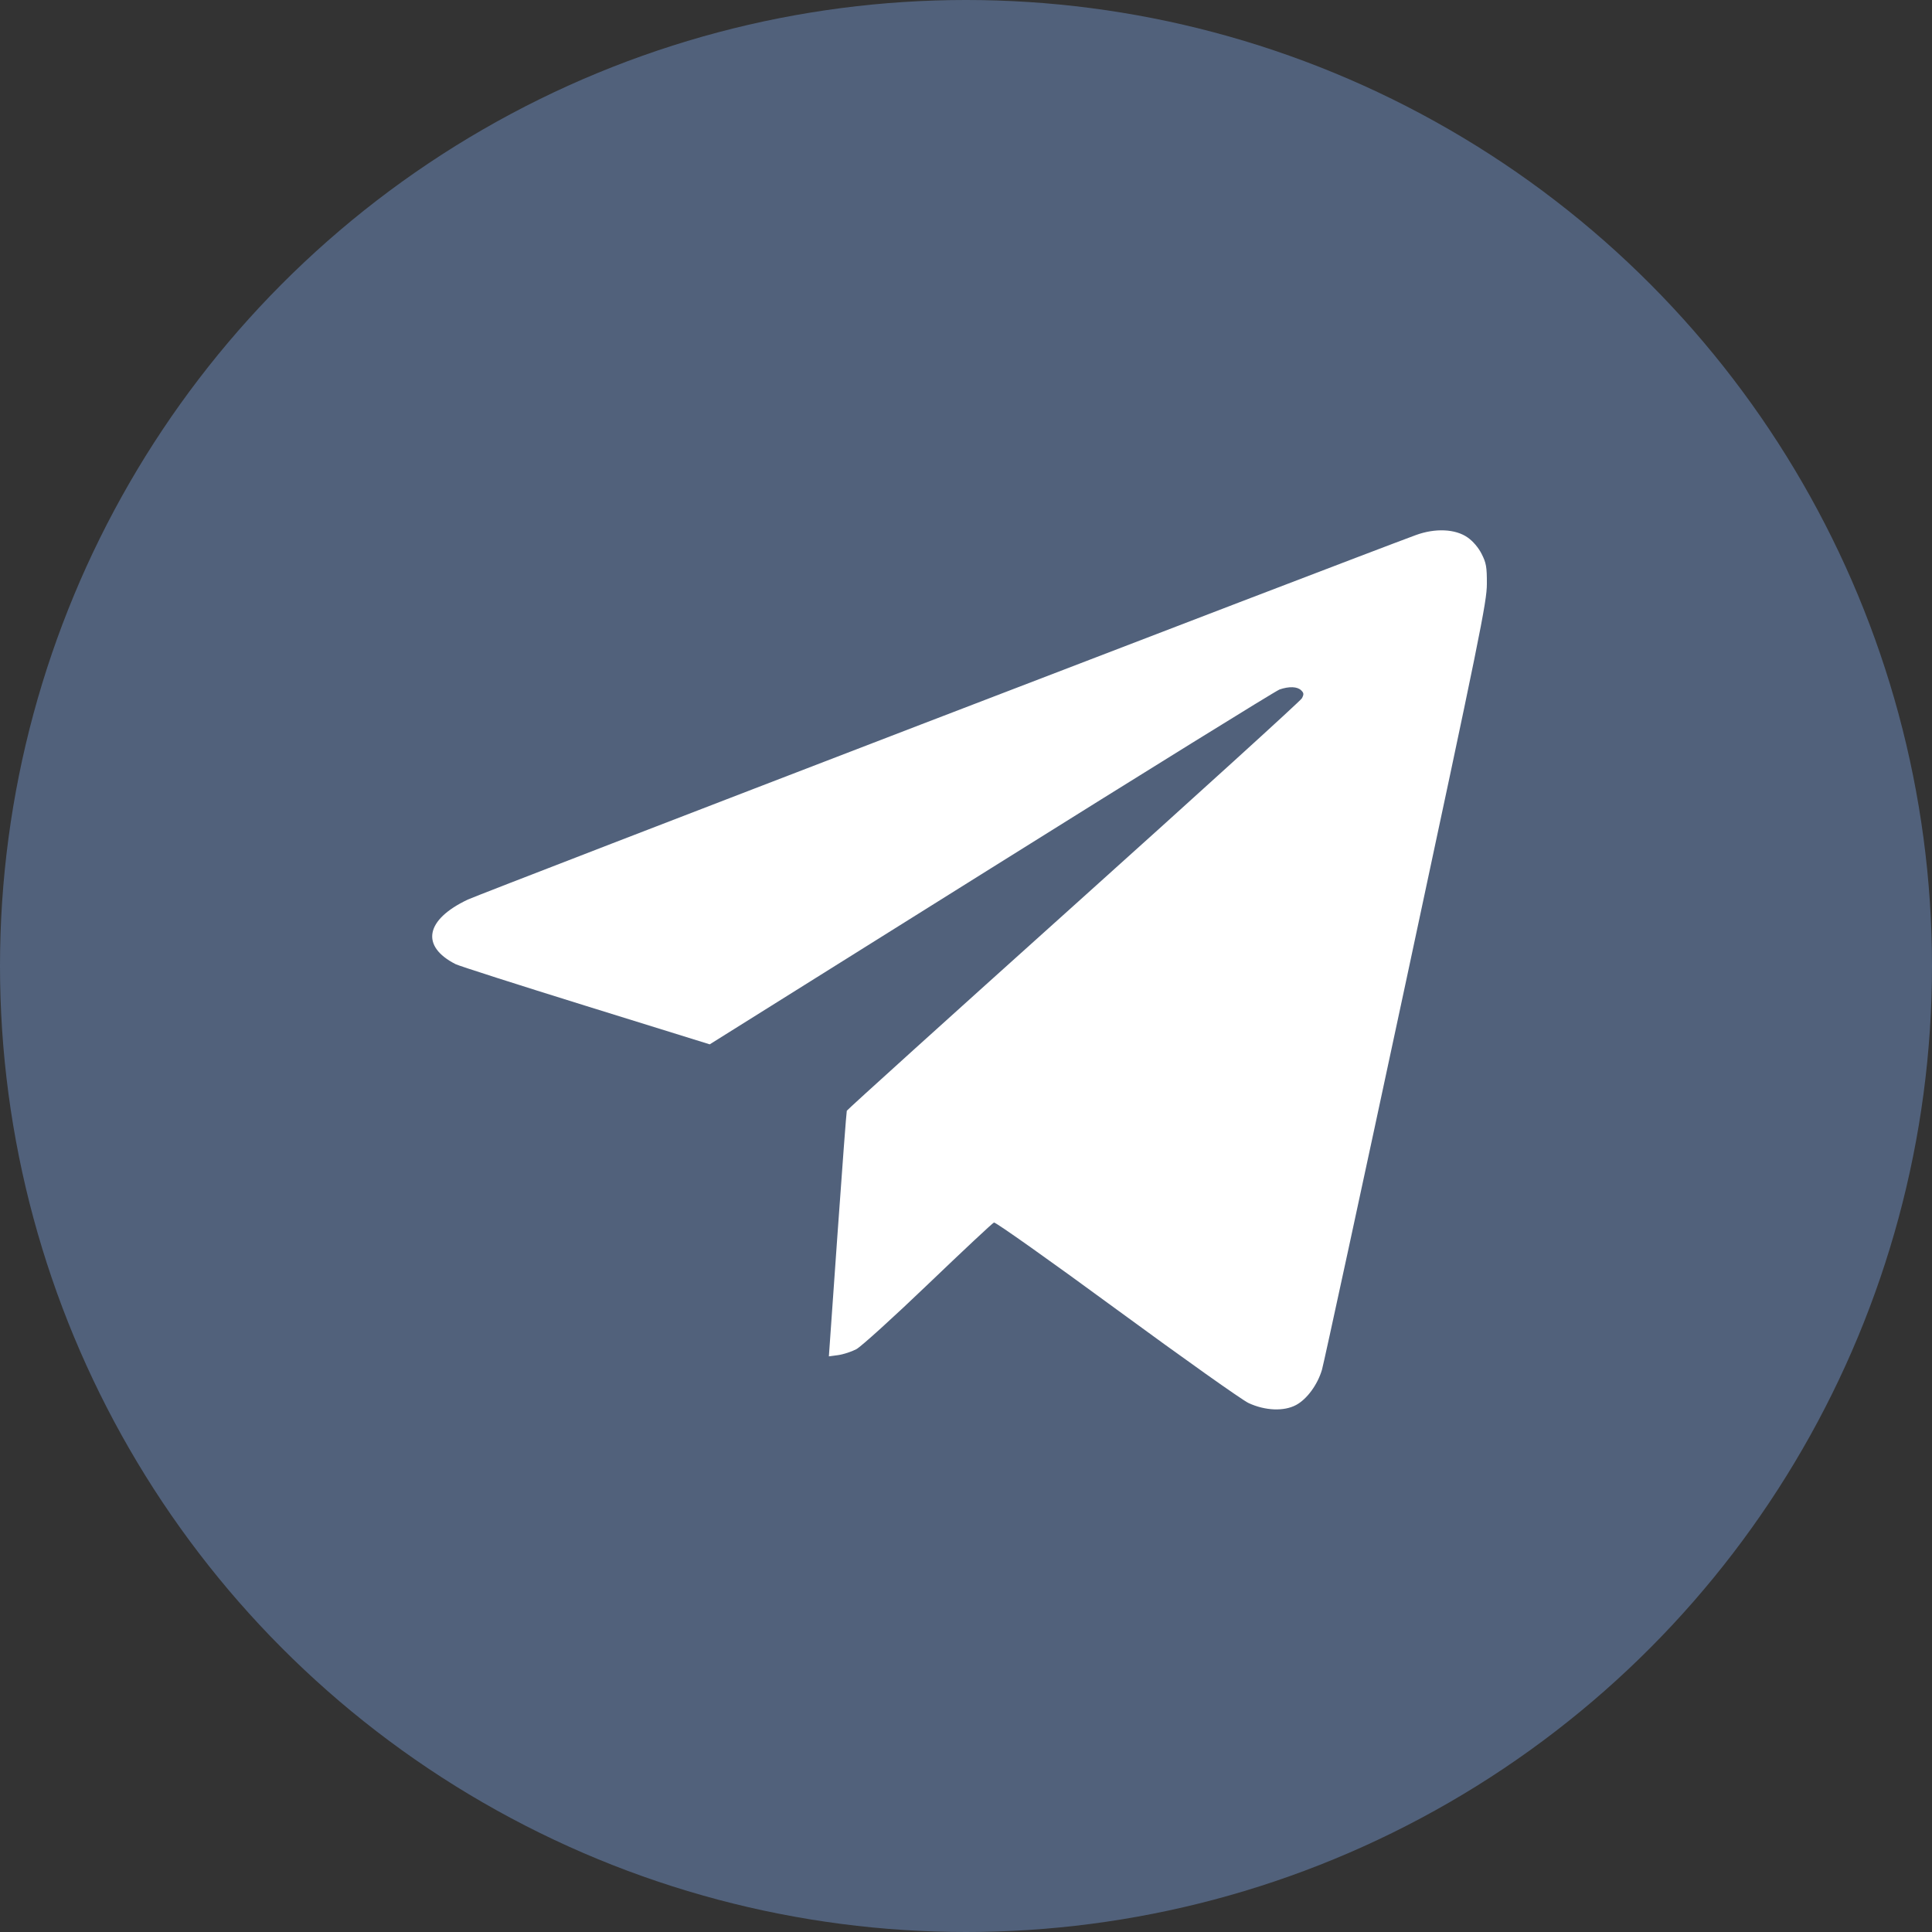 <?xml version="1.0" encoding="UTF-8"?> <svg xmlns="http://www.w3.org/2000/svg" width="40" height="40" viewBox="0 0 40 40" fill="none"><rect x="0" y="0" width="40" height="40" fill="#333333" stroke="none"/> <circle cx="20" cy="20" r="20" fill="#51617B"></circle> <path fill-rule="evenodd" clip-rule="evenodd" d="M29.314 11.078C27.86 11.614 9.947 18.5 9.683 18.626C8.806 19.041 8.703 19.591 9.433 19.962C9.504 19.998 10.716 20.386 12.128 20.825L14.694 21.622L20.521 17.974C23.727 15.967 26.413 14.303 26.492 14.275C26.69 14.207 26.86 14.213 26.94 14.293C26.996 14.348 26.998 14.376 26.954 14.458C26.924 14.512 24.796 16.446 22.224 18.756C19.652 21.066 17.541 22.974 17.532 22.997C17.524 23.019 17.437 24.172 17.339 25.559L17.161 28.082L17.354 28.056C17.461 28.041 17.629 27.986 17.729 27.934C17.828 27.881 18.498 27.274 19.217 26.585C19.936 25.896 20.549 25.322 20.579 25.311C20.61 25.299 21.755 26.11 23.123 27.114C24.492 28.118 25.72 28.989 25.851 29.049C26.195 29.208 26.582 29.224 26.834 29.089C27.058 28.969 27.278 28.67 27.37 28.359C27.406 28.238 28.189 24.62 29.11 20.317C30.643 13.154 30.784 12.46 30.784 12.088C30.785 11.737 30.77 11.654 30.676 11.469C30.61 11.338 30.497 11.205 30.386 11.128C30.133 10.95 29.715 10.931 29.314 11.078Z" fill="white"></path> </svg> 